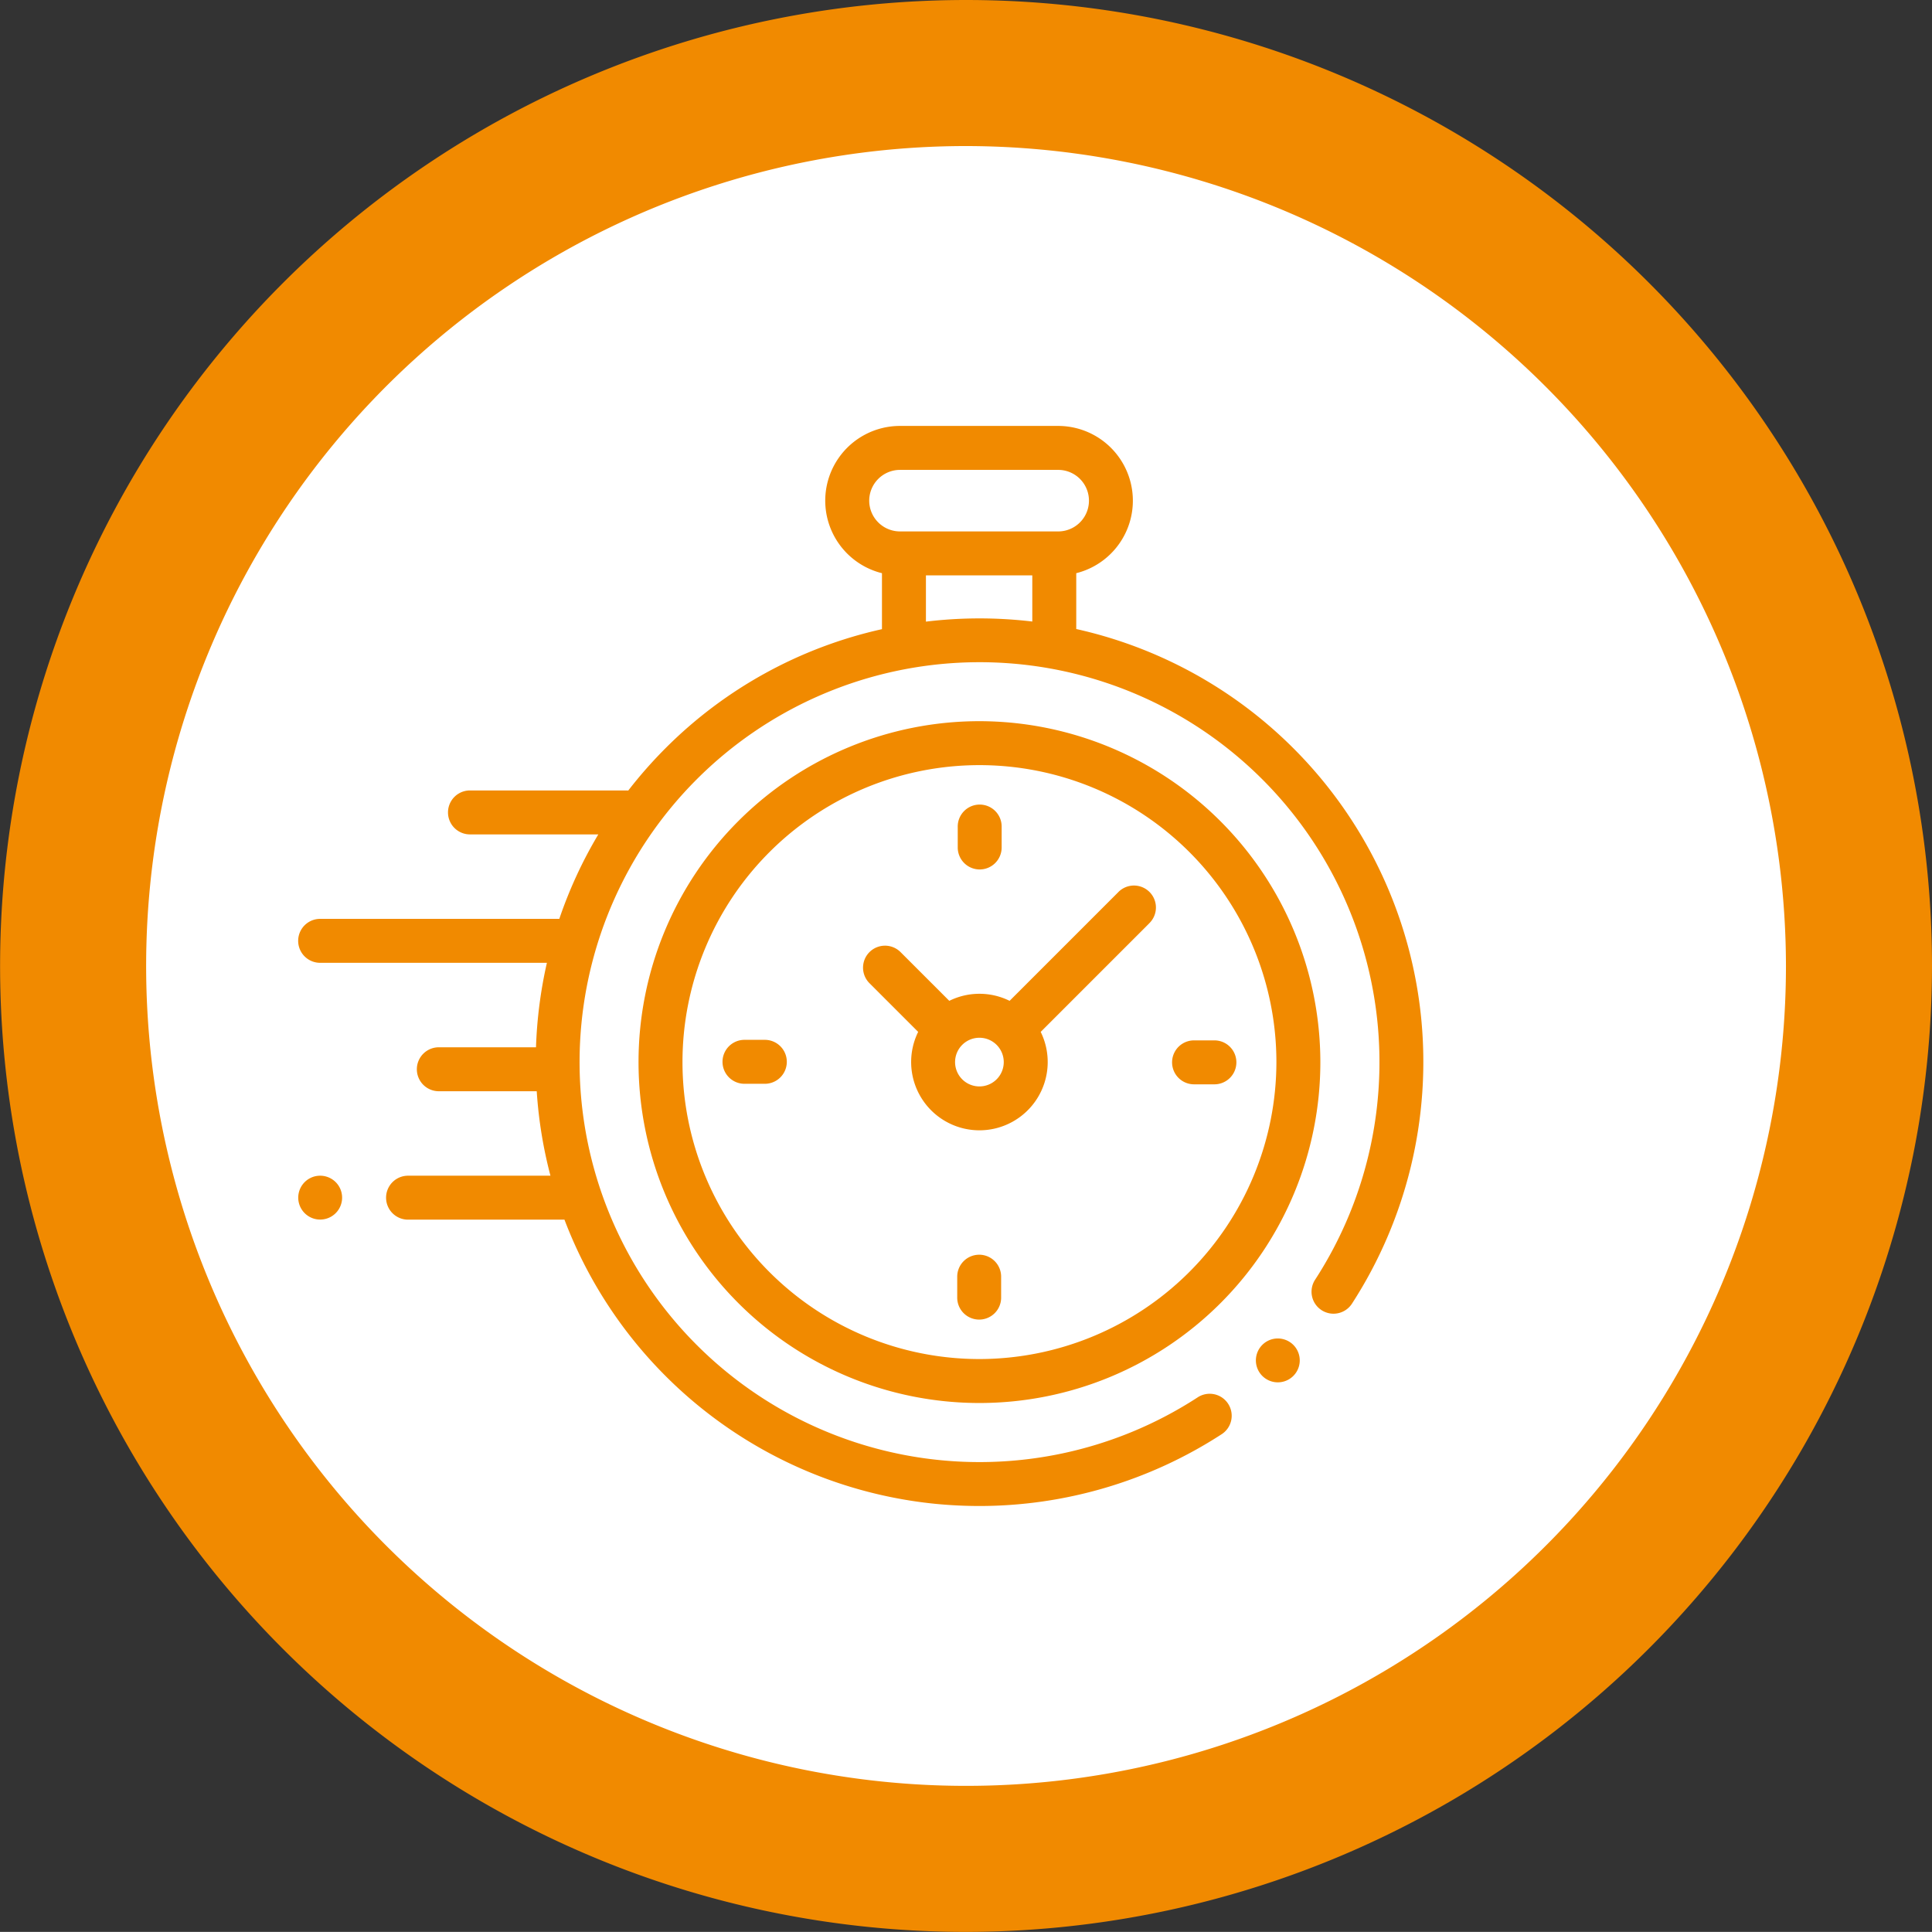 <svg xmlns="http://www.w3.org/2000/svg" width="47.326mm" height="47.324mm" viewBox="0 0 134.153 134.146"><rect x="0" y="0" width="134.153" height="134.146" fill="#333333" stroke="none"/><title>power-call-time</title><g id="Layer_2" data-name="Layer 2"><g id="Layer_1-2" data-name="Layer 1"><path d="M67.076,129.077a62.003,62.003,0,1,0-62.005-62.002,62.005,62.005,0,0,0,62.005,62.002" fill="#fff"/><path d="M67.075,134.146a67.073,67.073,0,1,1,67.078-67.071A67.15,67.15,0,0,1,67.075,134.146Zm0-124.005a56.932,56.932,0,1,0,56.937,56.934A56.998,56.998,0,0,0,67.075,10.141Z" fill="#f18a00"/><path d="M64.294,43.163V39.952H71.68v3.205a31.026,31.026,0,0,0-7.386.007M60.356,34.763a2.141,2.141,0,0,1,2.136-2.136h10.986a2.136,2.136,0,1,1,0,4.273h-10.986A2.139,2.139,0,0,1,60.356,34.763M98.682,70.682a30.796,30.796,0,0,0-23.95-27.005V39.8a5.19,5.19,0,0,0-1.254-10.225h-10.986a5.189,5.189,0,0,0-1.251,10.225V43.687A30.626,30.626,0,0,0,46.213,51.952a31.06,31.06,0,0,0-2.589,2.941c-.041-.003-.078-.007-.115-.007H32.634a1.526,1.526,0,1,0,0,3.052h8.911A30.753,30.753,0,0,0,38.837,63.803H22.23a1.526,1.526,0,0,0,0,3.052H37.975a31.24,31.24,0,0,0-.757,5.865H30.471a1.526,1.526,0,0,0,0,3.052h6.798a30.888,30.888,0,0,0,.953,5.865H28.334a1.526,1.526,0,0,0,0,3.052H39.195a30.819,30.819,0,0,0,25.768,19.734q1.511.147,3.022.149a30.904,30.904,0,0,0,16.824-4.972,1.527,1.527,0,1,0-1.666-2.559A27.771,27.771,0,1,1,91.323,88.851a1.526,1.526,0,1,0,2.559,1.663A30.919,30.919,0,0,0,98.682,70.682" fill="#f18a00"/><path d="M88.727,92.939a1.523,1.523,0,1,0,1.078.446,1.533,1.533,0,0,0-1.078-.446" fill="#f18a00"/><path d="M68.01,94.368A20.62,20.62,0,1,1,88.63,73.748,20.643,20.643,0,0,1,68.01,94.368m0-44.292A23.672,23.672,0,1,0,91.682,73.748,23.699,23.699,0,0,0,68.01,50.076" fill="#f18a00"/><path d="M68.008,75.438A1.69,1.69,0,1,1,69.698,73.748,1.69,1.69,0,0,1,68.008,75.438m9.654-13.501-7.558,7.558a4.719,4.719,0,0,0-4.188,0l-3.384-3.384a1.526,1.526,0,0,0-2.157,2.16l3.38,3.38a4.741,4.741,0,1,0,8.508,0l7.335-7.335.22-.223a1.525,1.525,0,0,0-2.157-2.157" fill="#f18a00"/><path d="M84.325,72.24h-1.413a1.526,1.526,0,1,0,0,3.052h1.413a1.526,1.526,0,0,0,0-3.052" fill="#f18a00"/><path d="M53.108,72.203H51.695a1.526,1.526,0,1,0,0,3.052h1.413a1.526,1.526,0,0,0,0-3.052" fill="#f18a00"/><path d="M68.028,60.372a1.525,1.525,0,0,0,1.524-1.525V57.431a1.525,1.525,0,1,0-3.049,0v1.416a1.525,1.525,0,0,0,1.525,1.525" fill="#f18a00"/><path d="M67.991,87.124A1.525,1.525,0,0,0,66.467,88.648v1.416a1.525,1.525,0,1,0,3.049,0V88.648a1.525,1.525,0,0,0-1.524-1.525" fill="#f18a00"/><path d="M22.231,81.637a1.523,1.523,0,1,0,1.078.446,1.533,1.533,0,0,0-1.078-.446" fill="#f18a00"/></g></g></svg>